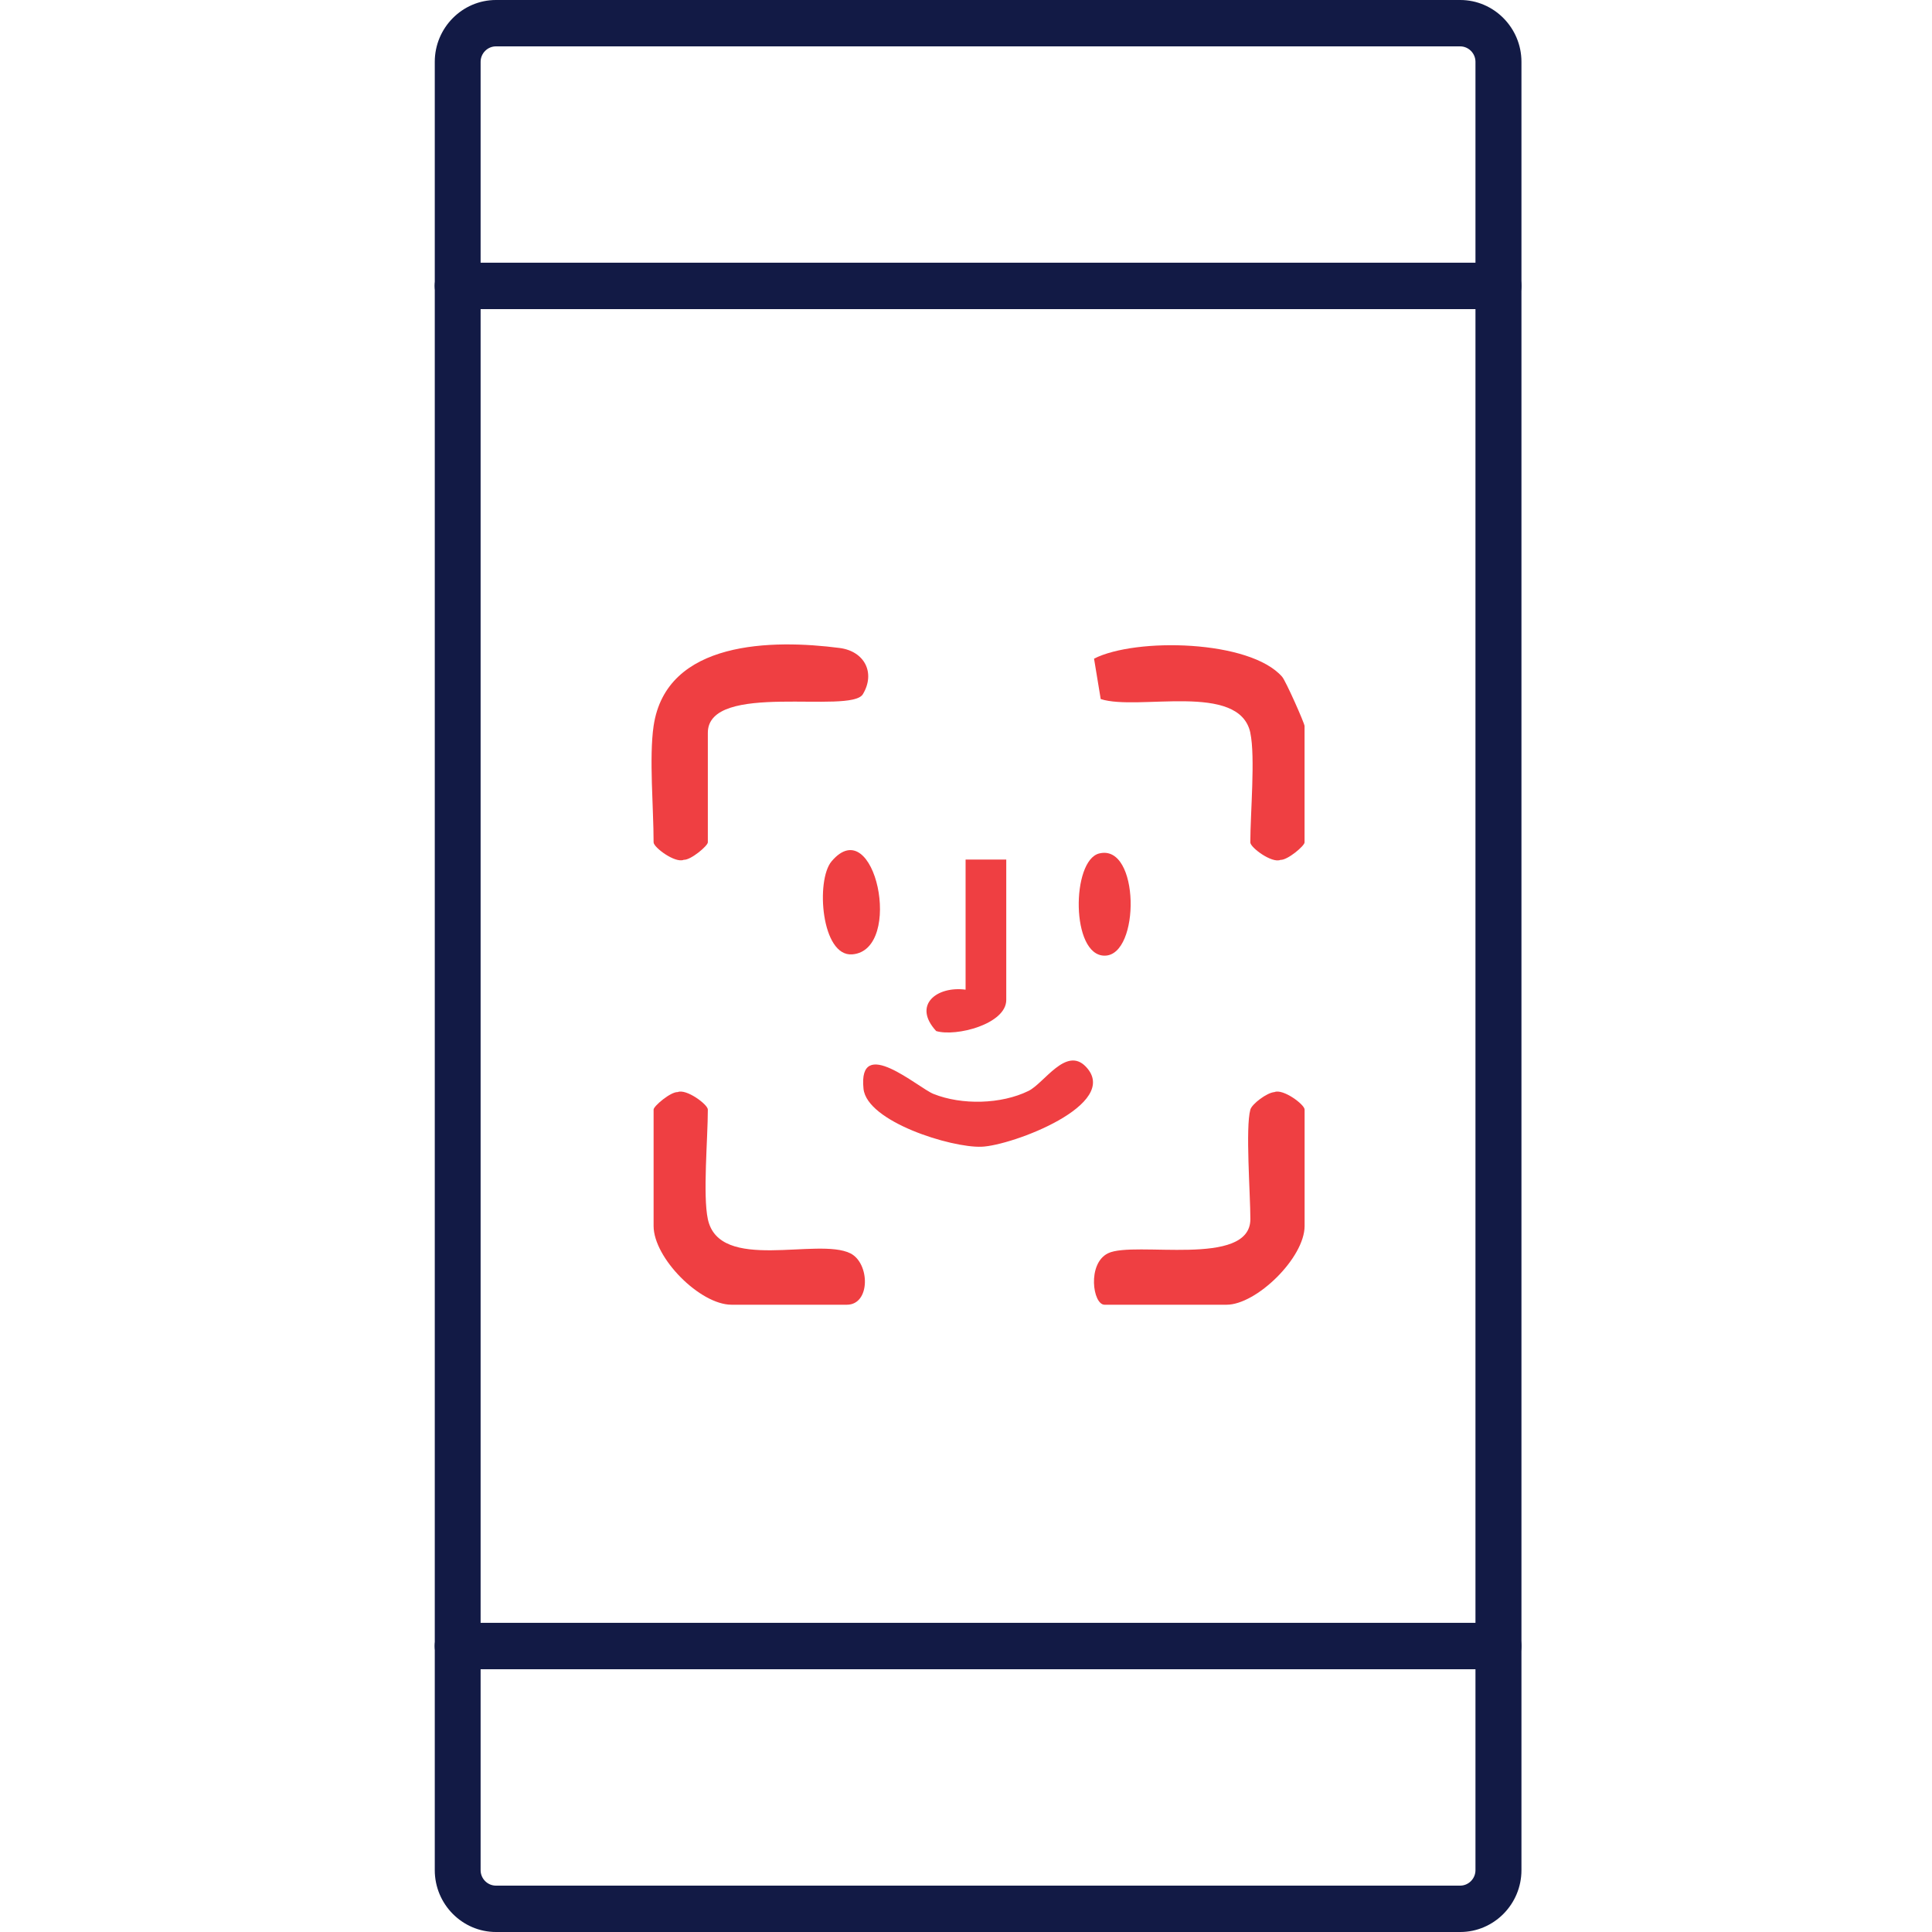 <svg width="80" height="80" viewBox="0 0 80 80" fill="none" xmlns="http://www.w3.org/2000/svg">
<path d="M27.064 30.063C27.586 26.499 32.014 26.475 34.764 26.831C35.806 26.965 36.257 27.867 35.73 28.745C35.223 29.589 29.31 28.197 29.31 30.344V34.88C29.31 35.022 28.604 35.619 28.313 35.603C27.955 35.753 27.064 35.089 27.064 34.88C27.064 33.456 26.873 31.367 27.064 30.06V30.063Z" fill="#EF3F42"/>
<path d="M29.31 50.481C29.784 52.706 33.857 51.225 35.21 51.897C36.024 52.301 36.053 54.026 35.066 54.026H30.293C28.986 54.026 27.064 52.09 27.064 50.764V45.944C27.064 45.803 27.769 45.206 28.061 45.221C28.419 45.072 29.31 45.736 29.31 45.944C29.31 47.139 29.098 49.49 29.31 50.481Z" fill="#EF3F42"/>
<path d="M51.775 45.944C51.842 45.712 52.459 45.243 52.772 45.221C53.13 45.072 54.021 45.736 54.021 45.944V50.764C54.021 52.087 52.022 54.026 50.791 54.026H45.737C45.249 54.026 45.011 52.326 45.878 51.897C46.96 51.364 51.775 52.508 51.775 50.481C51.775 49.442 51.566 46.689 51.775 45.944Z" fill="#EF3F42"/>
<path d="M51.775 30.347C51.324 28.223 47.121 29.45 45.578 28.946L45.302 27.273C47.034 26.394 51.754 26.496 53.09 28.023C53.239 28.191 54.019 29.95 54.019 30.063V34.883C54.019 35.025 53.313 35.622 53.022 35.606C52.663 35.756 51.773 35.092 51.773 34.883C51.773 33.689 51.985 31.337 51.773 30.347H51.775Z" fill="#EF3F42"/>
<path d="M44.963 44.169C46.45 45.725 41.903 47.439 40.641 47.484C39.378 47.53 35.899 46.445 35.756 45.085C35.52 42.822 38.018 45.045 38.654 45.297C39.821 45.765 41.457 45.728 42.587 45.173C43.237 44.855 44.144 43.312 44.963 44.169Z" fill="#EF3F42"/>
<path d="M41.667 35.593V41.406C41.667 42.402 39.593 42.94 38.766 42.694C37.771 41.615 38.792 40.822 39.983 40.98V35.593H41.667Z" fill="#EF3F42"/>
<path d="M34.433 35.667C36.223 33.547 37.443 39.336 35.295 39.518C34.008 39.628 33.77 36.452 34.433 35.667Z" fill="#EF3F42"/>
<path d="M45.512 35.341C47.201 34.915 47.225 39.572 45.74 39.572C44.337 39.572 44.364 35.63 45.512 35.341Z" fill="#EF3F42"/>
<path d="M60.465 80H20.538C19.143 80 18.003 78.849 18.003 77.44V2.56C18.003 1.151 19.143 0 20.538 0H60.465C61.86 0 63 1.151 63 2.56V77.44C63 78.849 61.86 80 60.465 80ZM20.535 1.92C20.188 1.92 19.901 2.209 19.901 2.56V77.44C19.901 77.791 20.188 78.08 20.535 78.08H60.462C60.81 78.08 61.096 77.791 61.096 77.44V2.56C61.096 2.209 60.81 1.92 60.462 1.92H20.535Z" fill="#121A45"/>
<path d="M18.952 12.8C18.43 12.8 18 12.368 18 11.838C18 11.308 18.427 10.877 18.952 10.877H62.048C62.57 10.877 63 11.308 63 11.838C63 12.368 62.573 12.8 62.048 12.8H18.952Z" fill="#121A45"/>
<path d="M62.048 69.12H18.952C18.43 69.12 18 68.689 18 68.159C18 67.629 18.427 67.198 18.952 67.198H62.048C62.57 67.198 63 67.629 63 68.159C63 68.689 62.573 69.12 62.048 69.12Z" fill="#121A45"/>
</svg>
